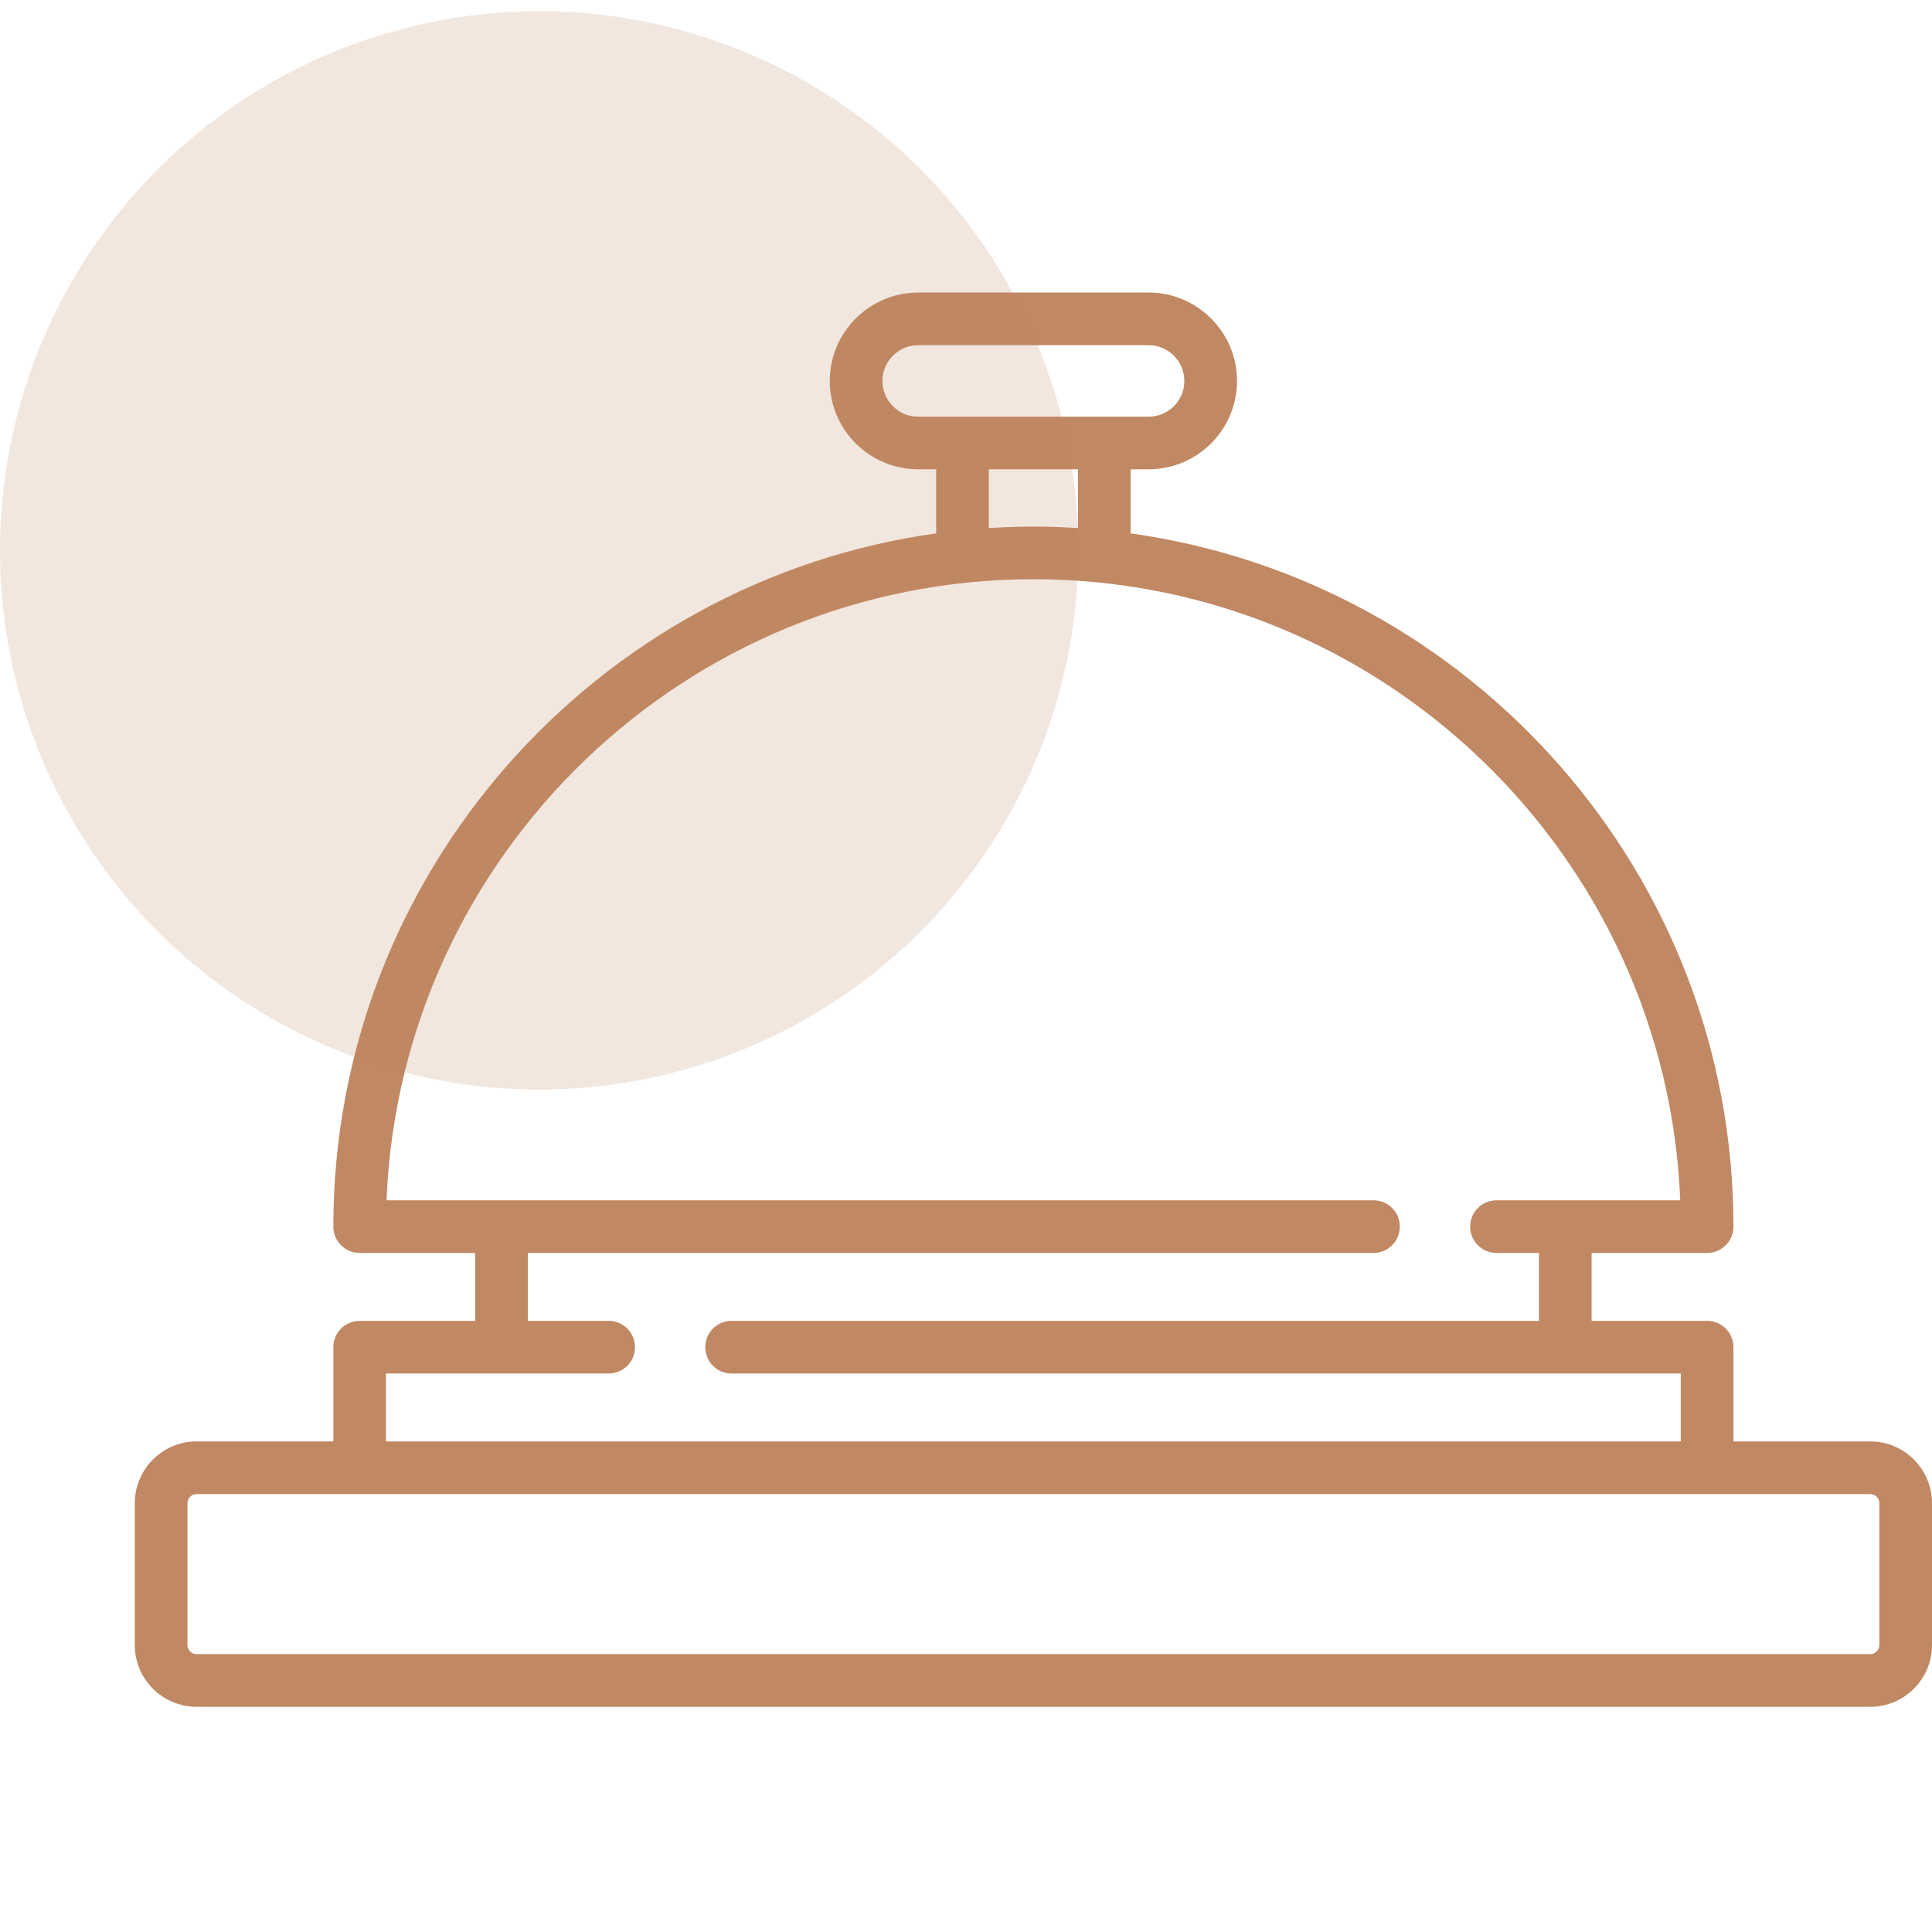 <svg width="43" height="43" viewBox="0 0 43 43" fill="none" xmlns="http://www.w3.org/2000/svg">
<g clip-path="url(#clip0_10988_12797)">
<path d="M41.625 32.081H38.581V29.984C38.581 29.66 38.318 29.398 37.995 29.398H35.424V27.887H37.995C38.318 27.887 38.581 27.624 38.581 27.301C38.581 19.444 32.735 12.928 25.164 11.871V10.445H25.565C26.649 10.445 27.532 9.563 27.532 8.479C27.532 7.394 26.649 6.511 25.565 6.511H20.435C19.351 6.511 18.468 7.394 18.468 8.479C18.468 9.563 19.351 10.445 20.435 10.445H20.836V11.871C13.265 12.928 7.419 19.444 7.419 27.301C7.419 27.624 7.682 27.887 8.005 27.887H10.576V29.398H8.005C7.682 29.398 7.419 29.66 7.419 29.984V32.081H4.375C3.617 32.081 3 32.698 3 33.456V36.613C3 37.371 3.617 37.988 4.375 37.988H41.625C42.383 37.988 43 37.371 43 36.613V33.456C43 32.698 42.383 32.081 41.625 32.081ZM19.64 8.479C19.64 8.04 19.997 7.683 20.435 7.683H25.565C26.003 7.683 26.36 8.04 26.36 8.479C26.36 8.917 26.003 9.274 25.565 9.274H20.435C19.997 9.274 19.64 8.917 19.64 8.479ZM22.008 10.445H23.992V11.753C23.664 11.732 23.333 11.72 23 11.72C22.667 11.72 22.336 11.732 22.008 11.753V10.445ZM8.591 30.57H13.547C13.87 30.57 14.133 30.308 14.133 29.984C14.133 29.66 13.87 29.398 13.547 29.398H11.748V27.887H30.57C30.893 27.887 31.156 27.624 31.156 27.301C31.156 26.977 30.893 26.715 30.57 26.715H8.603C8.912 19.041 15.251 12.892 23 12.892C30.749 12.892 37.088 19.041 37.397 26.715H33.307C32.983 26.715 32.721 26.977 32.721 27.301C32.721 27.624 32.983 27.887 33.307 27.887H34.252V29.398H16.283C15.959 29.398 15.697 29.66 15.697 29.984C15.697 30.308 15.959 30.57 16.283 30.57H37.409V32.081H8.591V30.57ZM41.828 36.613C41.828 36.725 41.737 36.816 41.625 36.816H4.375C4.263 36.816 4.172 36.725 4.172 36.613V33.456C4.172 33.344 4.263 33.253 4.375 33.253H41.625C41.737 33.253 41.828 33.344 41.828 33.456V36.613H41.828Z" fill="#C08863"/>
</g>
<circle opacity="0.2" cx="12" cy="12.25" r="12" fill="#C08963"/>
<defs>
<clipPath id="clip0_10988_12797">
<rect width="40" height="40" fill="white" transform="translate(3 2.25)"/>
</clipPath>
</defs>
</svg>
